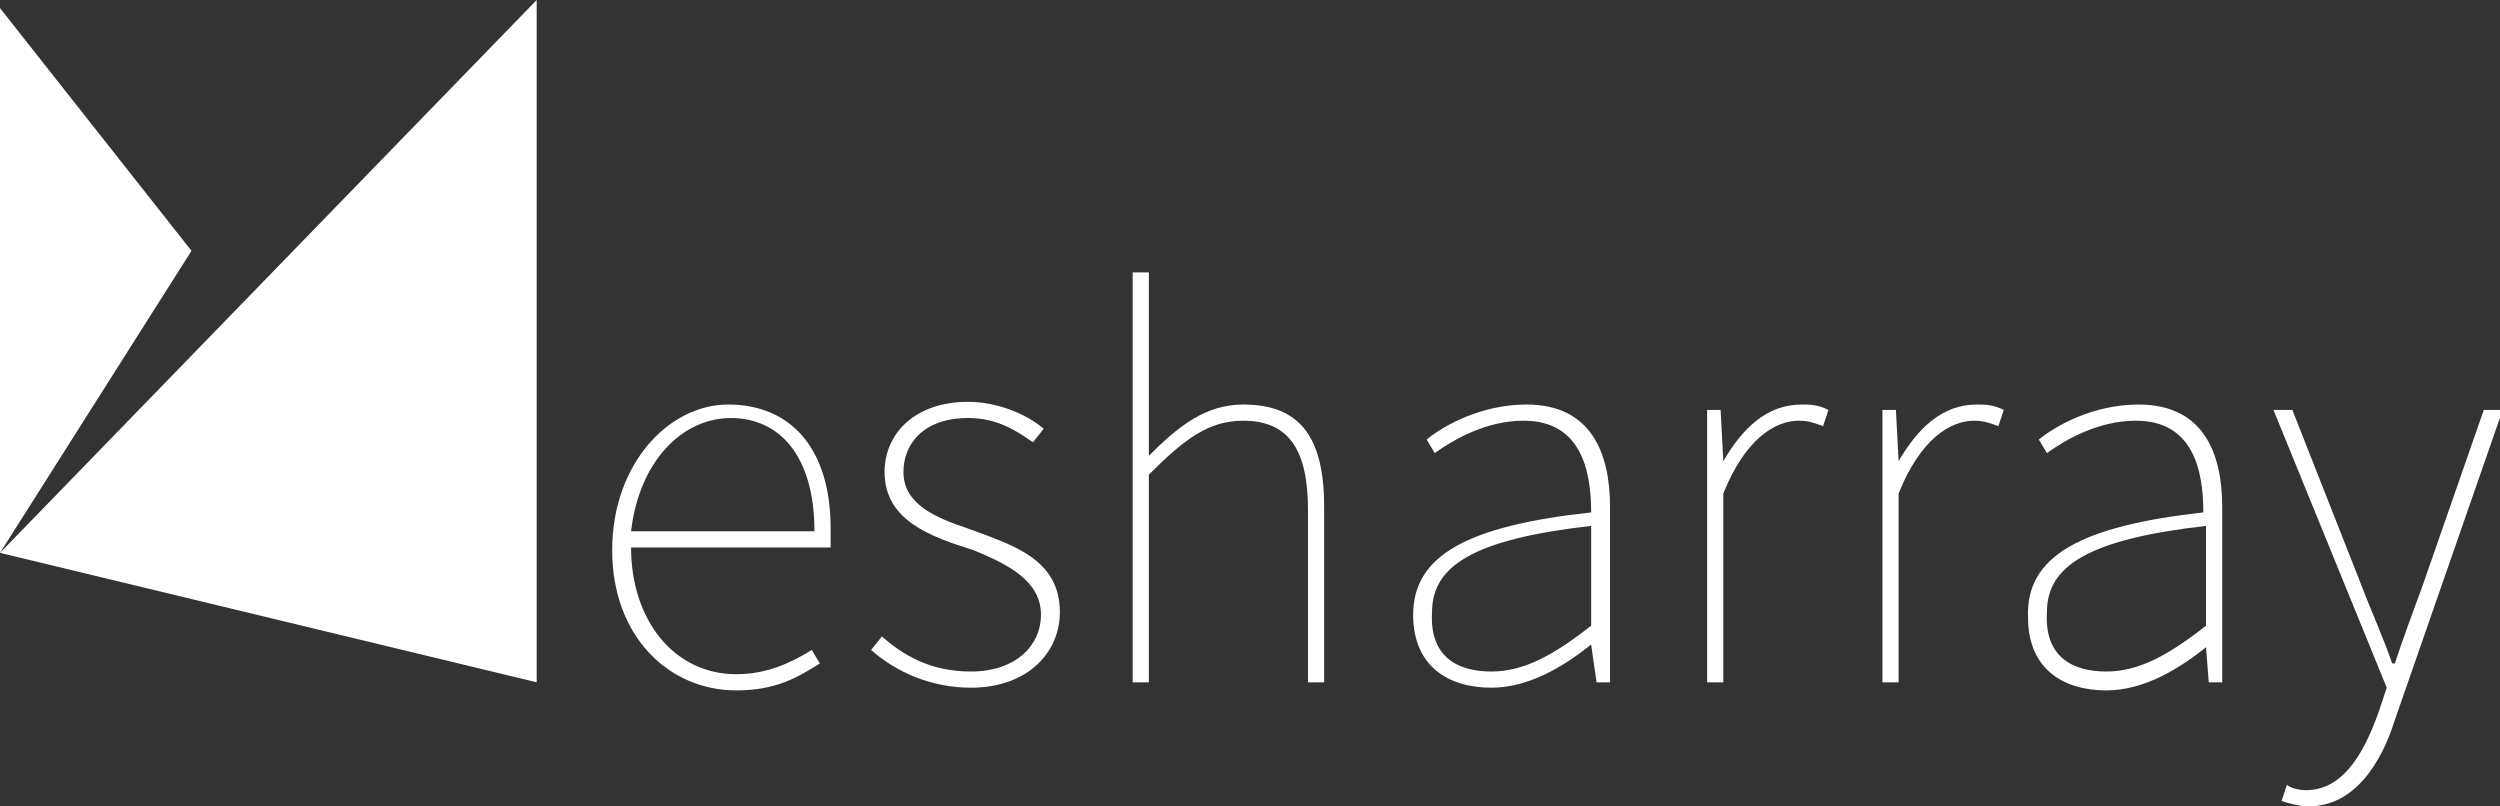 <?xml version="1.0" encoding="utf-8"?>
<!-- Generator: Adobe Illustrator 25.3.1, SVG Export Plug-In . SVG Version: 6.00 Build 0)  -->
<svg version="1.1" id="Layer_1" xmlns="http://www.w3.org/2000/svg" xmlns:xlink="http://www.w3.org/1999/xlink" x="0px" y="0px"
	 viewBox="0 0 92.7 29.9" style="enable-background:new 0 0 92.7 29.9;" xml:space="preserve">
<rect x="0" y="0" width="92.7" height="29.9" fill="#333333" stroke="none"/>
<style type="text/css">
	.st0{fill:#FFFFFF;}
</style>
<polygon class="st0" points="7.1,9.3 0,0.3 0,20.5 "/>
<polygon class="st0" points="0,20.5 19.9,25.3 19.9,0 "/>
<g id="typo">
	<g>
		<path class="st0" d="M27,15c2.3,0,3.8,1.6,3.8,4.6c0,0.2,0,0.4,0,0.7h-7.4c0,2.7,1.6,4.7,3.9,4.7c1.1,0,2-0.4,2.8-0.9l0.3,0.5
			c-0.8,0.5-1.6,1-3.1,1c-2.5,0-4.6-2-4.6-5.2S24.8,15,27,15z M30.2,19.7c0-2.8-1.3-4.2-3.1-4.2c-1.8,0-3.4,1.6-3.7,4.2H30.2z"/>
		<path class="st0" d="M32.7,23.6c0.8,0.7,1.8,1.3,3.3,1.3c1.7,0,2.6-1,2.6-2.1c0-1.3-1.3-1.9-2.5-2.4c-1.6-0.5-3.3-1.1-3.3-2.9
			c0-1.4,1.1-2.6,3.1-2.6c1,0,2.1,0.4,2.8,1l-0.4,0.5c-0.7-0.5-1.4-0.9-2.4-0.9c-1.7,0-2.4,1-2.4,2c0,1.2,1.2,1.7,2.4,2.1
			c1.6,0.6,3.4,1.1,3.4,3.1c0,1.5-1.2,2.8-3.3,2.8c-1.5,0-2.8-0.6-3.7-1.4L32.7,23.6z"/>
		<path class="st0" d="M42,10.1h0.6v4.5v2.3c1.1-1.1,2.1-1.9,3.5-1.9c2.1,0,3,1.2,3,3.8v6.5h-0.6v-6.4c0-2.2-0.7-3.3-2.4-3.3
			c-1.3,0-2.2,0.7-3.5,2v7.7H42V10.1z"/>
		<path class="st0" d="M59,19c0-1.6-0.4-3.4-2.5-3.4c-1.4,0-2.6,0.7-3.3,1.2l-0.3-0.5c0.6-0.5,2-1.3,3.7-1.3c2.4,0,3.1,1.8,3.1,3.8
			v6.5h-0.5L59,23.9l0,0c-1,0.8-2.3,1.6-3.7,1.6c-1.6,0-2.9-0.8-2.9-2.7C52.4,20.6,54.4,19.5,59,19z M55.3,24.9
			c1.2,0,2.3-0.6,3.7-1.7v-3.7c-4.4,0.5-5.9,1.5-5.9,3.2C53,24.4,54.1,24.9,55.3,24.9z"/>
		<path class="st0" d="M63.3,15.2h0.5l0.1,1.9l0,0c0.7-1.2,1.6-2.1,2.9-2.1c0.3,0,0.6,0,1,0.2l-0.2,0.6c-0.3-0.1-0.5-0.2-0.9-0.2
			c-0.9,0-2,0.7-2.8,2.7v7h-0.6V15.2z"/>
		<path class="st0" d="M69.8,15.2h0.5l0.1,1.9l0,0c0.7-1.2,1.6-2.1,2.9-2.1c0.3,0,0.6,0,1,0.2l-0.2,0.6c-0.3-0.1-0.5-0.2-0.9-0.2
			c-0.9,0-2,0.7-2.8,2.7v7h-0.6V15.2z"/>
		<path class="st0" d="M81.7,19c0-1.6-0.4-3.4-2.5-3.4c-1.4,0-2.6,0.7-3.3,1.2l-0.3-0.5c0.6-0.5,2-1.3,3.7-1.3
			c2.4,0,3.1,1.8,3.1,3.8v6.5h-0.5L81.8,24l0,0c-1,0.8-2.3,1.6-3.7,1.6c-1.6,0-2.9-0.8-2.9-2.7C75.1,20.6,77.2,19.5,81.7,19z
			 M78.1,24.9c1.2,0,2.3-0.6,3.7-1.7v-3.7c-4.4,0.5-5.9,1.5-5.9,3.2C75.8,24.4,76.9,24.9,78.1,24.9z"/>
		<path class="st0" d="M85.5,29.3c1.3,0,2.1-1.2,2.7-2.9l0.3-0.9l-4.2-10.3H85l2.6,6.6c0.3,0.8,0.8,1.9,1.1,2.8h0.1
			c0.3-0.9,0.7-2,1-2.8l2.3-6.6h0.7l-4,11.5c-0.5,1.6-1.5,3.2-3.2,3.2c-0.3,0-0.7-0.1-1-0.2l0.2-0.6C84.9,29.2,85.2,29.3,85.5,29.3z
			"/>
	</g>
</g>
</svg>
